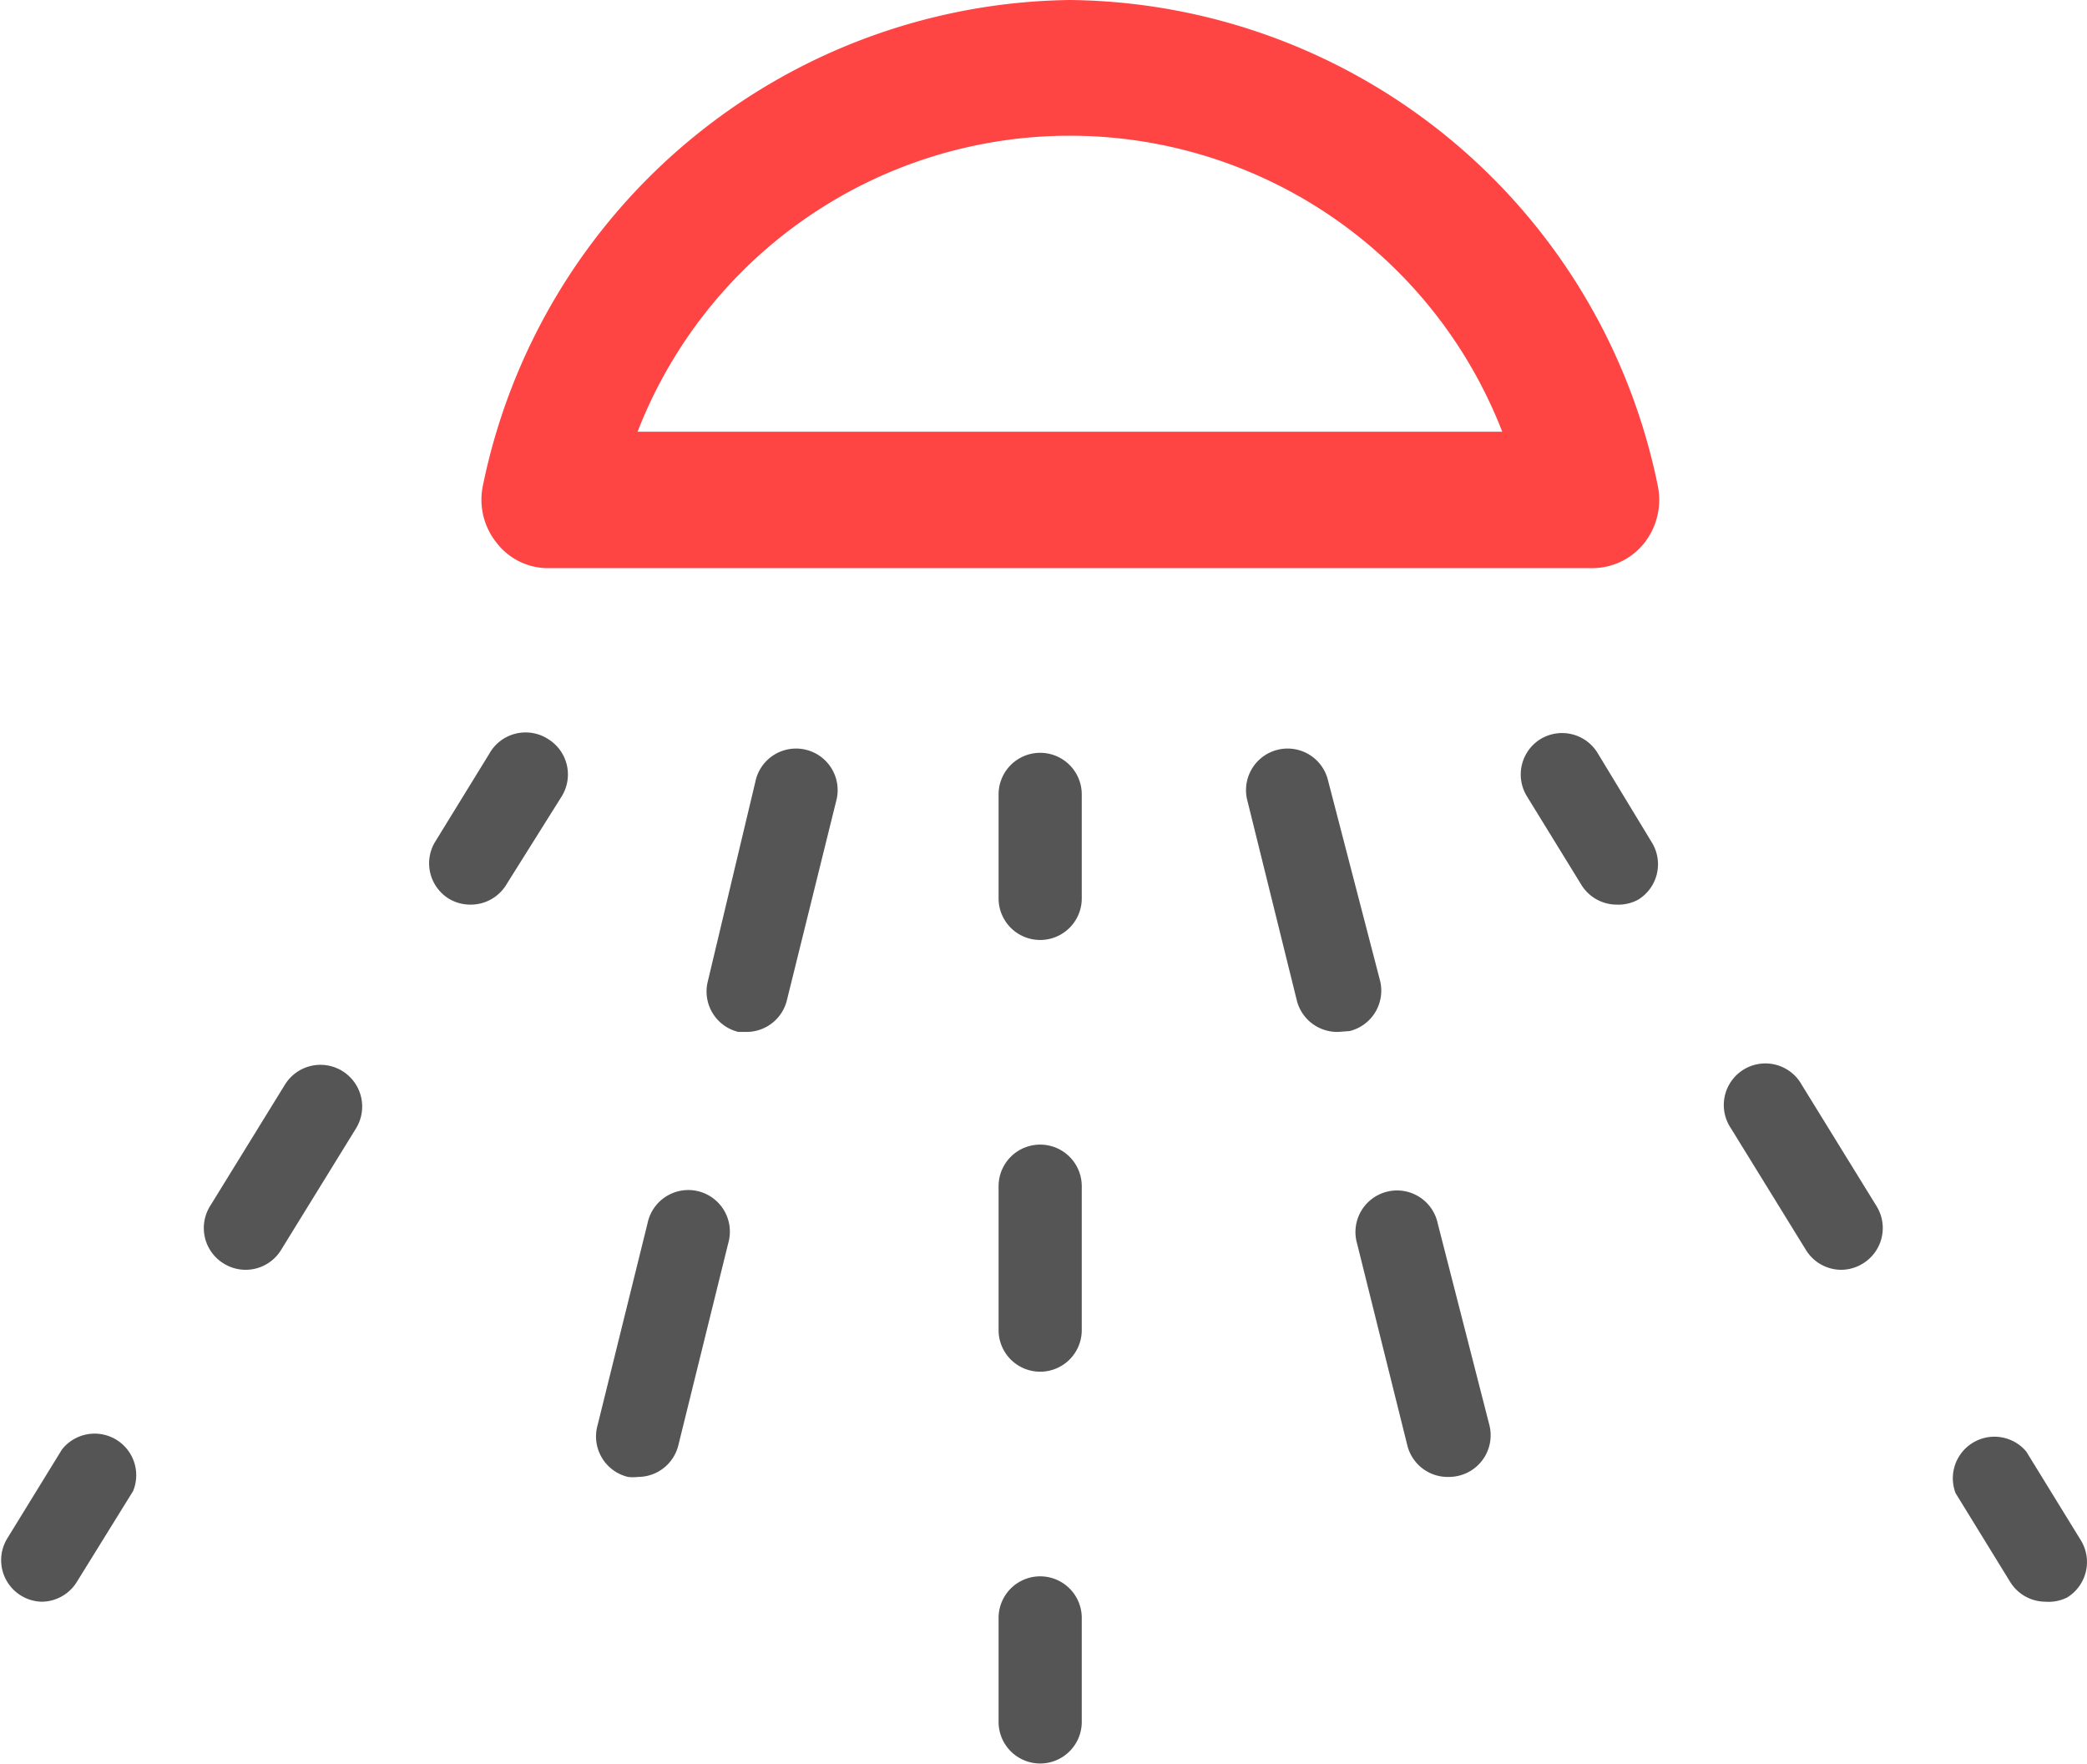 <svg id="Layer_1" data-name="Layer 1" xmlns="http://www.w3.org/2000/svg" viewBox="0 0 50.18 42.41"><defs><style>.cls-1{fill:#f44;}.cls-2{fill:#555;}</style></defs><path class="cls-1" d="M38.11,18.4H13a1.56,1.56,0,0,1-1.24-.61,1.65,1.65,0,0,1-.33-1.37A14.6,14.6,0,0,1,25.54,4.74,14.58,14.58,0,0,1,39.68,16.42a1.68,1.68,0,0,1-.32,1.37A1.6,1.6,0,0,1,38.11,18.4Zm-23-3.28H35.94a11.15,11.15,0,0,0-20.79,0Z" transform="translate(0.18 -4.74)"/><line class="cls-2" x1="25.02" y1="19.1" x2="25.02" y2="41.41"/><path class="cls-2" d="M24.83,27.34a1,1,0,0,1-1-1v-2.5a1,1,0,0,1,2,0v2.5A1,1,0,0,1,24.83,27.34Z" transform="translate(0.18 -4.74)"/><path class="cls-2" d="M24.83,37.72a1,1,0,0,1-1-1V33.26a1,1,0,0,1,2,0v3.46A1,1,0,0,1,24.83,37.72Z" transform="translate(0.18 -4.74)"/><path class="cls-2" d="M24.83,47.14a1,1,0,0,1-1-1v-2.5a1,1,0,0,1,2,0v2.5A1,1,0,0,1,24.83,47.14Z" transform="translate(0.18 -4.74)"/><line class="cls-2" x1="12.62" y1="18.63" x2="1" y2="37.51"/><path class="cls-2" d="M11.13,26.49a1,1,0,0,1-.53-.15A1,1,0,0,1,10.27,25l1.31-2.13A1,1,0,0,1,13,22.51a1,1,0,0,1,.33,1.37L12,26A1,1,0,0,1,11.13,26.49Z" transform="translate(0.18 -4.74)"/><path class="cls-2" d="M5.73,35.27a1,1,0,0,1-.53-.15,1,1,0,0,1-.33-1.38l1.8-2.92a1,1,0,1,1,1.71,1.05l-1.8,2.92A1,1,0,0,1,5.73,35.27Z" transform="translate(0.18 -4.74)"/><path class="cls-2" d="M.81,43.25A1,1,0,0,1,0,41.72l1.31-2.13a1,1,0,0,1,1.71,1L1.67,42.77A1,1,0,0,1,.81,43.25Z" transform="translate(0.18 -4.74)"/><line class="cls-2" x1="19.2" y1="18.97" x2="15.34" y2="34.52"/><path class="cls-2" d="M17.81,29.55l-.24,0a1,1,0,0,1-.73-1.22L18,23.46a1,1,0,0,1,1.94.48l-1.2,4.85A1,1,0,0,1,17.81,29.55Z" transform="translate(0.18 -4.74)"/><path class="cls-2" d="M15.16,40.25a1,1,0,0,1-.24,0A1,1,0,0,1,14.19,39l1.2-4.85a1,1,0,1,1,1.94.48l-1.2,4.86A1,1,0,0,1,15.16,40.25Z" transform="translate(0.18 -4.74)"/><line class="cls-2" x1="37.56" y1="18.63" x2="49.18" y2="37.51"/><path class="cls-2" d="M38.69,26.49a1,1,0,0,1-.85-.48l-1.31-2.13a1,1,0,0,1,.33-1.37,1,1,0,0,1,1.37.33L39.54,25a1,1,0,0,1-.33,1.37A1,1,0,0,1,38.69,26.49Z" transform="translate(0.18 -4.74)"/><path class="cls-2" d="M44.09,35.27a1,1,0,0,1-.85-.48l-1.8-2.92a1,1,0,1,1,1.7-1.05l1.8,2.92a1,1,0,0,1-.33,1.38A1,1,0,0,1,44.09,35.27Z" transform="translate(0.18 -4.74)"/><path class="cls-2" d="M49,43.25a1,1,0,0,1-.85-.48l-1.31-2.13a1,1,0,0,1,1.7-1l1.31,2.13a1,1,0,0,1-.33,1.38A1,1,0,0,1,49,43.25Z" transform="translate(0.18 -4.74)"/><line class="cls-2" x1="30.99" y1="18.97" x2="34.84" y2="34.52"/><path class="cls-2" d="M32,29.55a1,1,0,0,1-1-.76l-1.2-4.85a1,1,0,0,1,1.94-.48L33,28.31a1,1,0,0,1-.73,1.22Z" transform="translate(0.18 -4.74)"/><path class="cls-2" d="M34.66,40.25a1,1,0,0,1-1-.75l-1.21-4.86a1,1,0,1,1,1.94-.48L35.63,39a1,1,0,0,1-.73,1.22A1,1,0,0,1,34.66,40.25Z" transform="translate(0.18 -4.74)"/></svg>